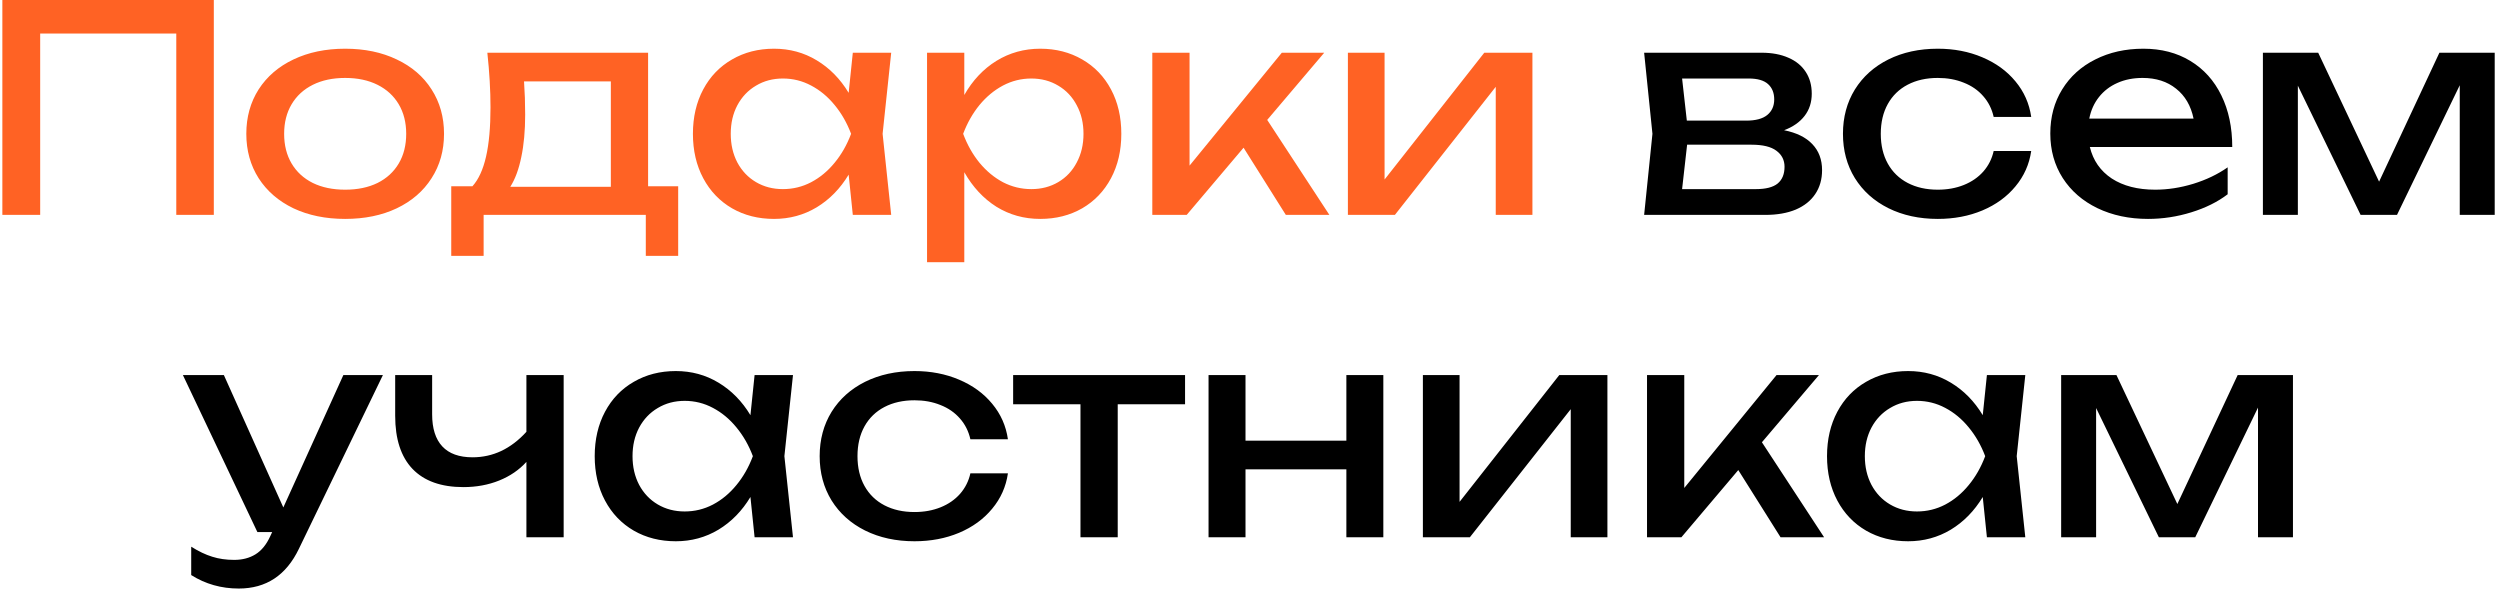 <?xml version="1.0" encoding="UTF-8"?> <svg xmlns="http://www.w3.org/2000/svg" width="349" height="83" viewBox="0 0 349 83" fill="none"><path d="M0.329 30V-2.38419e-06H29.849V30H24.609V4.68H5.609V30H0.329ZM48.186 30.56C45.466 30.56 43.06 30.067 40.966 29.08C38.886 28.08 37.266 26.68 36.106 24.88C34.96 23.08 34.386 21.013 34.386 18.68C34.386 16.347 34.96 14.28 36.106 12.48C37.266 10.68 38.886 9.287 40.966 8.3C43.06 7.3 45.466 6.8 48.186 6.8C50.906 6.8 53.306 7.3 55.386 8.3C57.48 9.287 59.1 10.68 60.246 12.48C61.406 14.28 61.986 16.347 61.986 18.68C61.986 21.013 61.406 23.08 60.246 24.88C59.1 26.68 57.48 28.08 55.386 29.08C53.306 30.067 50.906 30.56 48.186 30.56ZM48.186 26.48C49.92 26.48 51.426 26.167 52.706 25.54C53.986 24.9 54.973 23.993 55.666 22.82C56.36 21.647 56.706 20.267 56.706 18.68C56.706 17.107 56.36 15.733 55.666 14.56C54.973 13.387 53.986 12.48 52.706 11.84C51.426 11.2 49.92 10.88 48.186 10.88C46.453 10.88 44.946 11.2 43.666 11.84C42.386 12.48 41.4 13.387 40.706 14.56C40.013 15.733 39.666 17.107 39.666 18.68C39.666 20.267 40.013 21.647 40.706 22.82C41.4 23.993 42.386 24.9 43.666 25.54C44.946 26.167 46.453 26.48 48.186 26.48ZM90.474 26H94.674V35.72H90.154V30H67.514V35.72H62.994V26H65.954C66.807 25.053 67.44 23.673 67.854 21.86C68.267 20.047 68.474 17.76 68.474 15C68.474 12.627 68.327 10.08 68.034 7.36H90.474V26ZM85.274 26.08V11.36H73.154C73.26 12.853 73.314 14.4 73.314 16C73.314 18.24 73.134 20.213 72.774 21.92C72.427 23.627 71.914 25.013 71.234 26.08H85.274ZM124.412 7.36L123.212 18.68L124.412 30H119.052L118.472 24.38C117.299 26.327 115.812 27.847 114.012 28.94C112.212 30.02 110.225 30.56 108.052 30.56C105.865 30.56 103.912 30.067 102.192 29.08C100.472 28.08 99.132 26.68 98.172 24.88C97.212 23.08 96.732 21.013 96.732 18.68C96.732 16.347 97.212 14.28 98.172 12.48C99.132 10.68 100.472 9.287 102.192 8.3C103.912 7.3 105.865 6.8 108.052 6.8C110.239 6.8 112.225 7.34 114.012 8.42C115.812 9.5 117.299 11.013 118.472 12.96L119.052 7.36H124.412ZM109.292 26.4C110.692 26.4 112.005 26.08 113.232 25.44C114.472 24.787 115.565 23.88 116.512 22.72C117.472 21.56 118.239 20.213 118.812 18.68C118.239 17.16 117.472 15.82 116.512 14.66C115.565 13.5 114.472 12.593 113.232 11.94C112.005 11.287 110.692 10.96 109.292 10.96C107.892 10.96 106.639 11.293 105.532 11.96C104.425 12.613 103.559 13.527 102.932 14.7C102.319 15.86 102.012 17.187 102.012 18.68C102.012 20.173 102.319 21.507 102.932 22.68C103.559 23.853 104.425 24.767 105.532 25.42C106.639 26.073 107.892 26.4 109.292 26.4ZM145.216 6.8C147.403 6.8 149.356 7.3 151.076 8.3C152.796 9.287 154.136 10.68 155.096 12.48C156.056 14.28 156.536 16.347 156.536 18.68C156.536 21.013 156.056 23.08 155.096 24.88C154.136 26.68 152.796 28.08 151.076 29.08C149.356 30.067 147.403 30.56 145.216 30.56C142.963 30.56 140.923 29.993 139.096 28.86C137.283 27.713 135.79 26.107 134.616 24.04V36.6H129.416V7.36H134.616V13.26C135.776 11.22 137.27 9.633 139.096 8.5C140.936 7.367 142.976 6.8 145.216 6.8ZM143.976 26.4C145.376 26.4 146.63 26.073 147.736 25.42C148.843 24.767 149.703 23.853 150.316 22.68C150.943 21.507 151.256 20.173 151.256 18.68C151.256 17.187 150.943 15.86 150.316 14.7C149.703 13.527 148.843 12.613 147.736 11.96C146.63 11.293 145.376 10.96 143.976 10.96C142.576 10.96 141.256 11.287 140.016 11.94C138.79 12.593 137.696 13.5 136.736 14.66C135.79 15.82 135.03 17.16 134.456 18.68C135.03 20.213 135.79 21.56 136.736 22.72C137.696 23.88 138.79 24.787 140.016 25.44C141.256 26.08 142.576 26.4 143.976 26.4ZM176.902 16.74L185.582 30H179.502L173.602 20.62L165.662 30H160.862V7.36H166.062V23.12L178.942 7.36H184.862L176.902 16.74ZM193.286 25.06L207.206 7.36H213.926V30H208.806V12.12L194.726 30H188.166V7.36H193.286V25.06Z" fill="#FF6224"></path><path d="M249.061 18.18C250.795 18.527 252.108 19.173 253.001 20.12C253.908 21.067 254.361 22.28 254.361 23.76C254.361 25.04 254.041 26.153 253.401 27.1C252.775 28.033 251.868 28.753 250.681 29.26C249.495 29.753 248.081 30 246.441 30H229.521L230.681 18.68L229.521 7.36H245.921C247.361 7.36 248.608 7.593 249.661 8.06C250.715 8.513 251.521 9.173 252.081 10.04C252.641 10.893 252.921 11.907 252.921 13.08C252.921 14.28 252.588 15.313 251.921 16.18C251.255 17.047 250.301 17.713 249.061 18.18ZM247.681 13.88C247.681 12.973 247.395 12.26 246.821 11.74C246.248 11.22 245.348 10.96 244.121 10.96H234.821L235.481 16.84H243.761C245.081 16.84 246.061 16.58 246.701 16.06C247.355 15.527 247.681 14.8 247.681 13.88ZM245.121 26.4C246.508 26.4 247.521 26.14 248.161 25.62C248.801 25.087 249.121 24.307 249.121 23.28C249.121 22.347 248.741 21.6 247.981 21.04C247.235 20.48 246.081 20.2 244.521 20.2H235.521L234.821 26.4H245.121ZM283.557 21.08C283.29 22.933 282.557 24.58 281.357 26.02C280.17 27.46 278.63 28.58 276.737 29.38C274.857 30.167 272.784 30.56 270.517 30.56C267.93 30.56 265.63 30.06 263.617 29.06C261.617 28.06 260.057 26.66 258.937 24.86C257.83 23.06 257.277 21 257.277 18.68C257.277 16.36 257.83 14.3 258.937 12.5C260.057 10.7 261.617 9.3 263.617 8.3C265.63 7.3 267.93 6.8 270.517 6.8C272.784 6.8 274.857 7.2 276.737 8C278.63 8.8 280.17 9.92 281.357 11.36C282.557 12.8 283.29 14.453 283.557 16.32H278.317C278.064 15.2 277.577 14.233 276.857 13.42C276.137 12.593 275.23 11.967 274.137 11.54C273.057 11.1 271.85 10.88 270.517 10.88C268.917 10.88 267.517 11.193 266.317 11.82C265.117 12.447 264.19 13.347 263.537 14.52C262.884 15.693 262.557 17.08 262.557 18.68C262.557 20.28 262.884 21.667 263.537 22.84C264.19 24.013 265.117 24.913 266.317 25.54C267.517 26.167 268.917 26.48 270.517 26.48C271.85 26.48 273.064 26.26 274.157 25.82C275.25 25.38 276.157 24.753 276.877 23.94C277.597 23.113 278.077 22.16 278.317 21.08H283.557ZM291.742 20.52C292.196 22.4 293.216 23.867 294.802 24.92C296.402 25.96 298.422 26.48 300.862 26.48C302.609 26.48 304.382 26.207 306.182 25.66C307.996 25.1 309.596 24.333 310.982 23.36V27.12C309.582 28.187 307.889 29.027 305.902 29.64C303.929 30.253 301.916 30.56 299.862 30.56C297.236 30.56 294.882 30.06 292.802 29.06C290.736 28.06 289.122 26.66 287.962 24.86C286.802 23.047 286.222 20.973 286.222 18.64C286.222 16.32 286.776 14.267 287.882 12.48C288.989 10.68 290.529 9.287 292.502 8.3C294.476 7.3 296.716 6.8 299.222 6.8C301.716 6.8 303.896 7.367 305.762 8.5C307.642 9.633 309.089 11.24 310.102 13.32C311.116 15.387 311.622 17.787 311.622 20.52H291.742ZM299.102 10.88C297.796 10.88 296.622 11.113 295.582 11.58C294.556 12.033 293.702 12.687 293.022 13.54C292.342 14.393 291.889 15.4 291.662 16.56H306.222C305.849 14.76 305.036 13.367 303.782 12.38C302.542 11.38 300.982 10.88 299.102 10.88ZM332.121 25.36L340.541 7.36H348.261V30H343.381V11.9L334.621 30H329.541L320.781 11.96V30H315.901V7.36H323.621L332.121 25.36ZM47.933 52.36H53.453L41.733 76.6C39.959 80.307 37.16 82.16 33.333 82.16C30.893 82.16 28.68 81.533 26.693 80.28V76.32C27.733 76.973 28.713 77.44 29.633 77.72C30.553 78.013 31.573 78.16 32.693 78.16C33.84 78.16 34.833 77.9 35.673 77.38C36.513 76.86 37.2 76.013 37.733 74.84L37.993 74.28H35.933L25.533 52.36H31.253L39.553 70.84L47.933 52.36ZM73.487 52.36H78.687V75H73.487V64.48C72.473 65.6 71.207 66.467 69.687 67.08C68.167 67.693 66.5 68 64.687 68C61.58 68 59.213 67.153 57.587 65.46C55.973 63.767 55.167 61.293 55.167 58.04V52.36H60.327V57.84C60.327 59.813 60.8 61.307 61.747 62.32C62.693 63.333 64.1 63.84 65.967 63.84C67.38 63.84 68.713 63.547 69.967 62.96C71.233 62.36 72.407 61.467 73.487 60.28V52.36ZM110.701 52.36L109.501 63.68L110.701 75H105.341L104.761 69.38C103.588 71.327 102.101 72.847 100.301 73.94C98.501 75.02 96.514 75.56 94.341 75.56C92.154 75.56 90.201 75.067 88.481 74.08C86.761 73.08 85.421 71.68 84.461 69.88C83.501 68.08 83.021 66.013 83.021 63.68C83.021 61.347 83.501 59.28 84.461 57.48C85.421 55.68 86.761 54.287 88.481 53.3C90.201 52.3 92.154 51.8 94.341 51.8C96.528 51.8 98.514 52.34 100.301 53.42C102.101 54.5 103.588 56.013 104.761 57.96L105.341 52.36H110.701ZM95.581 71.4C96.981 71.4 98.294 71.08 99.521 70.44C100.761 69.787 101.854 68.88 102.801 67.72C103.761 66.56 104.528 65.213 105.101 63.68C104.528 62.16 103.761 60.82 102.801 59.66C101.854 58.5 100.761 57.593 99.521 56.94C98.294 56.287 96.981 55.96 95.581 55.96C94.181 55.96 92.928 56.293 91.821 56.96C90.714 57.613 89.848 58.527 89.221 59.7C88.608 60.86 88.301 62.187 88.301 63.68C88.301 65.173 88.608 66.507 89.221 67.68C89.848 68.853 90.714 69.767 91.821 70.42C92.928 71.073 94.181 71.4 95.581 71.4ZM140.705 66.08C140.439 67.933 139.705 69.58 138.505 71.02C137.319 72.46 135.779 73.58 133.885 74.38C132.005 75.167 129.932 75.56 127.665 75.56C125.079 75.56 122.779 75.06 120.765 74.06C118.765 73.06 117.205 71.66 116.085 69.86C114.979 68.06 114.425 66 114.425 63.68C114.425 61.36 114.979 59.3 116.085 57.5C117.205 55.7 118.765 54.3 120.765 53.3C122.779 52.3 125.079 51.8 127.665 51.8C129.932 51.8 132.005 52.2 133.885 53C135.779 53.8 137.319 54.92 138.505 56.36C139.705 57.8 140.439 59.453 140.705 61.32H135.465C135.212 60.2 134.725 59.233 134.005 58.42C133.285 57.593 132.379 56.967 131.285 56.54C130.205 56.1 128.999 55.88 127.665 55.88C126.065 55.88 124.665 56.193 123.465 56.82C122.265 57.447 121.339 58.347 120.685 59.52C120.032 60.693 119.705 62.08 119.705 63.68C119.705 65.28 120.032 66.667 120.685 67.84C121.339 69.013 122.265 69.913 123.465 70.54C124.665 71.167 126.065 71.48 127.665 71.48C128.999 71.48 130.212 71.26 131.305 70.82C132.399 70.38 133.305 69.753 134.025 68.94C134.745 68.113 135.225 67.16 135.465 66.08H140.705ZM141.434 52.36H165.434V56.44H156.034V75H150.834V56.44H141.434V52.36ZM187.953 61.52V52.36H193.113V75H187.953V65.52H173.873V75H168.713V52.36H173.873V61.52H187.953ZM203.755 70.06L217.675 52.36H224.395V75H219.275V57.12L205.195 75H198.635V52.36H203.755V70.06ZM245.964 61.74L254.644 75H248.564L242.664 65.62L234.724 75H229.924V52.36H235.124V68.12L248.004 52.36H253.924L245.964 61.74ZM282.732 52.36L281.532 63.68L282.732 75H277.372L276.792 69.38C275.619 71.327 274.132 72.847 272.332 73.94C270.532 75.02 268.546 75.56 266.372 75.56C264.186 75.56 262.232 75.067 260.512 74.08C258.792 73.08 257.452 71.68 256.492 69.88C255.532 68.08 255.052 66.013 255.052 63.68C255.052 61.347 255.532 59.28 256.492 57.48C257.452 55.68 258.792 54.287 260.512 53.3C262.232 52.3 264.186 51.8 266.372 51.8C268.559 51.8 270.546 52.34 272.332 53.42C274.132 54.5 275.619 56.013 276.792 57.96L277.372 52.36H282.732ZM267.612 71.4C269.012 71.4 270.326 71.08 271.552 70.44C272.792 69.787 273.886 68.88 274.832 67.72C275.792 66.56 276.559 65.213 277.132 63.68C276.559 62.16 275.792 60.82 274.832 59.66C273.886 58.5 272.792 57.593 271.552 56.94C270.326 56.287 269.012 55.96 267.612 55.96C266.212 55.96 264.959 56.293 263.852 56.96C262.746 57.613 261.879 58.527 261.252 59.7C260.639 60.86 260.332 62.187 260.332 63.68C260.332 65.173 260.639 66.507 261.252 67.68C261.879 68.853 262.746 69.767 263.852 70.42C264.959 71.073 266.212 71.4 267.612 71.4ZM303.957 70.36L312.377 52.36H320.097V75H315.217V56.9L306.457 75H301.377L292.617 56.96V75H287.737V52.36H295.457L303.957 70.36Z" fill="black"></path></svg> 